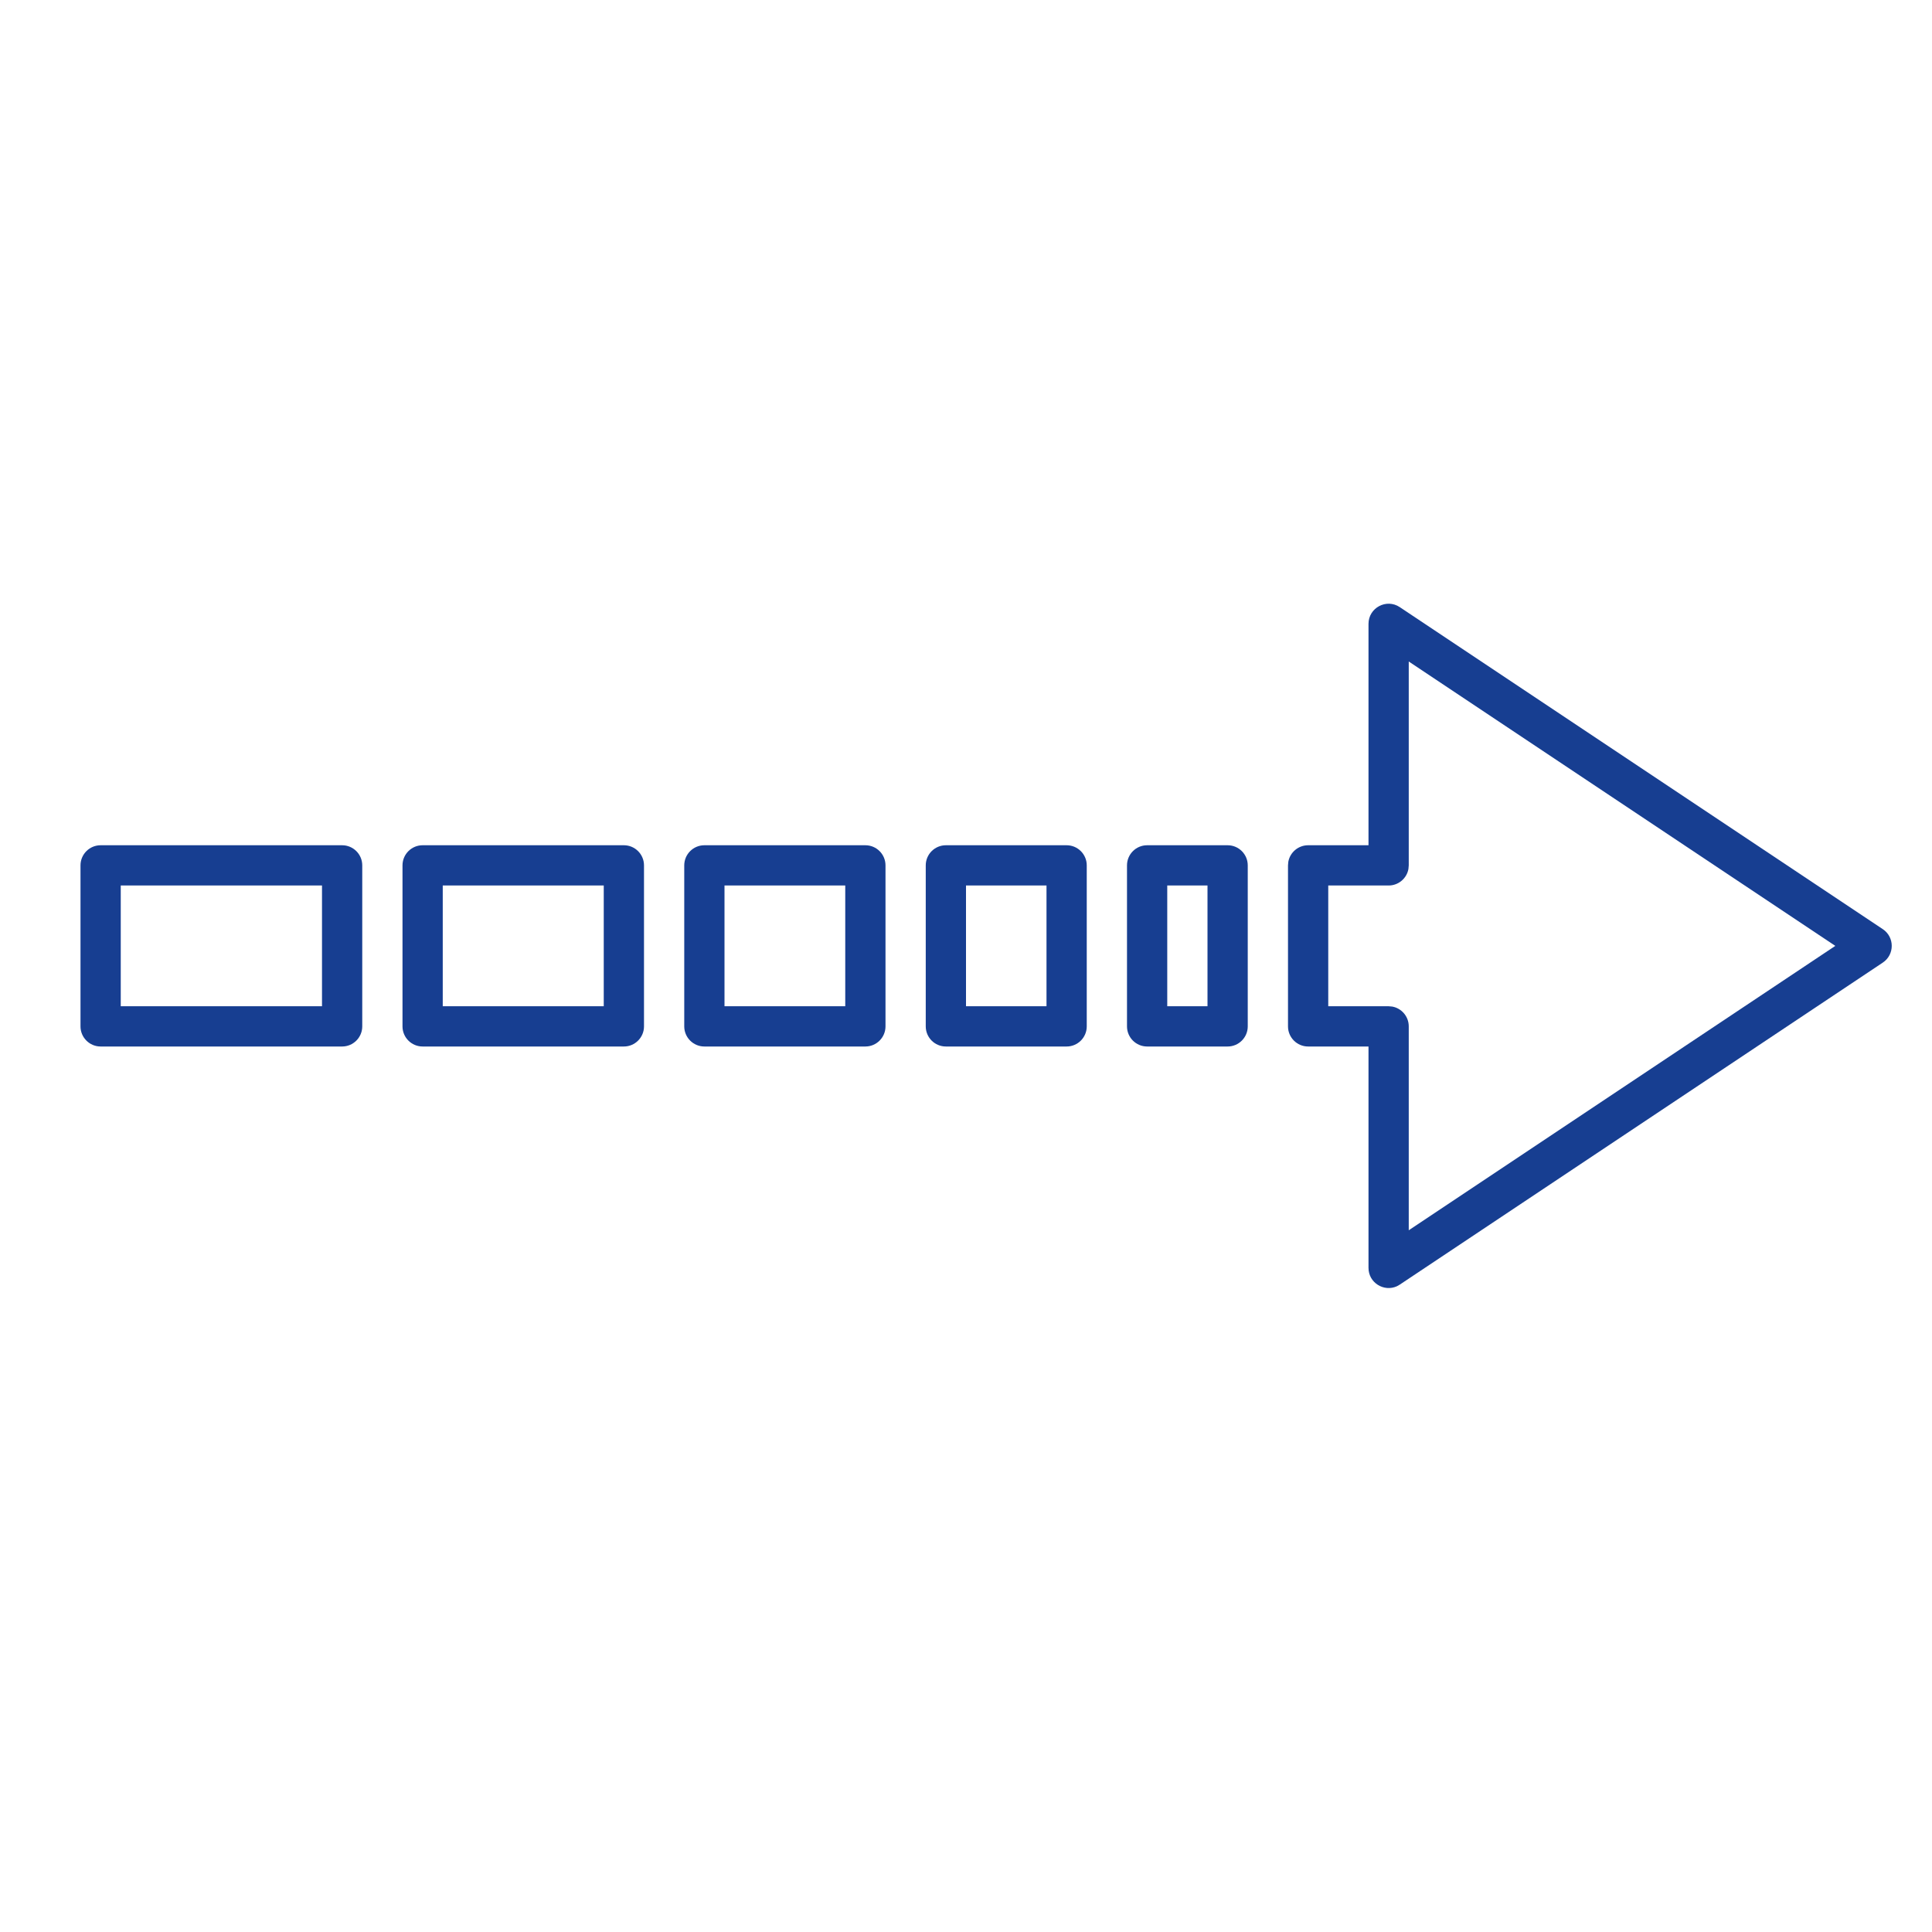 <svg height="48px" version="1.1" viewBox="0 0 48 48" width="48px" xmlns="http://www.w3.org/2000/svg" xmlns:xlink="http://www.w3.org/1999/xlink"><title></title><g fill="none" fill-rule="evenodd" id="arrow-slow" stroke="none" stroke-width="1"><path d="M31.084,28.223 L31.043,28.295 C30.897,28.616 31.129,29 31.5,29 L37,29 L37,30.5 C37,30.776 37.224,31 37.5,31 L41.5,31 L41.59,30.992 C41.823,30.95 42,30.745 42,30.5 L42,29 L47.5,29 C47.899,29 48.138,28.555 47.916,28.223 L39.916,16.223 C39.718,15.926 39.282,15.926 39.084,16.223 L31.084,28.223 Z M39.5,17.402 L46.565,28 L41.5,28 L41.41,28.008 C41.177,28.05 41,28.255 41,28.5 L41,30 L38,30 L38,28.5 L37.992,28.41 C37.95,28.177 37.745,28 37.5,28 L32.434,28 L39.5,17.402 Z" fill="#173e91" fill-rule="nonzero" id="Path" transform="translate(39.5, 23.5) scale(-1, 1) rotate(-90) translate(-39.5, -23.5) " opacity="1" original-fill="#000000"></path><path d="M30.5,21 L28.5,21 C28.224,21 28,21.224 28,21.5 L28,25.5 C28,25.776 28.224,26 28.5,26 L30.5,26 C30.776,26 31,25.776 31,25.5 L31,21.5 C31,21.224 30.776,21 30.5,21 Z M30,22 L30,25 L29,25 L29,22 L30,22 Z" fill="#173e91" fill-rule="nonzero" id="Path-3" opacity="1" original-fill="#000000"></path><path d="M26.5,21 L23.5,21 C23.224,21 23,21.224 23,21.5 L23,25.5 C23,25.776 23.224,26 23.5,26 L26.5,26 C26.776,26 27,25.776 27,25.5 L27,21.5 C27,21.224 26.776,21 26.5,21 Z M26,22 L26,25 L24,25 L24,22 L26,22 Z" fill="#173e91" fill-rule="nonzero" id="Path-3" opacity="1" original-fill="#000000"></path><path d="M21.5,21 L17.5,21 C17.224,21 17,21.224 17,21.5 L17,25.5 C17,25.776 17.224,26 17.5,26 L21.5,26 C21.776,26 22,25.776 22,25.5 L22,21.5 C22,21.224 21.776,21 21.5,21 Z M21,22 L21,25 L18,25 L18,22 L21,22 Z" fill="#173e91" fill-rule="nonzero" id="Path-3" opacity="1" original-fill="#000000"></path><path d="M15.5,21 L10.5,21 C10.224,21 10,21.224 10,21.5 L10,25.5 C10,25.776 10.224,26 10.5,26 L15.5,26 C15.776,26 16,25.776 16,25.5 L16,21.5 C16,21.224 15.776,21 15.5,21 Z M15,22 L15,25 L11,25 L11,22 L15,22 Z" fill="#173e91" fill-rule="nonzero" id="Path-3" opacity="1" original-fill="#000000"></path><path d="M8.5,21 L2.5,21 C2.224,21 2,21.224 2,21.5 L2,25.5 C2,25.776 2.224,26 2.5,26 L8.5,26 C8.776,26 9,25.776 9,25.5 L9,21.5 C9,21.224 8.776,21 8.5,21 Z M8,22 L8,25 L3,25 L3,22 L8,22 Z" fill="#173e91" fill-rule="nonzero" id="Path-3" opacity="1" original-fill="#000000"></path></g></svg>